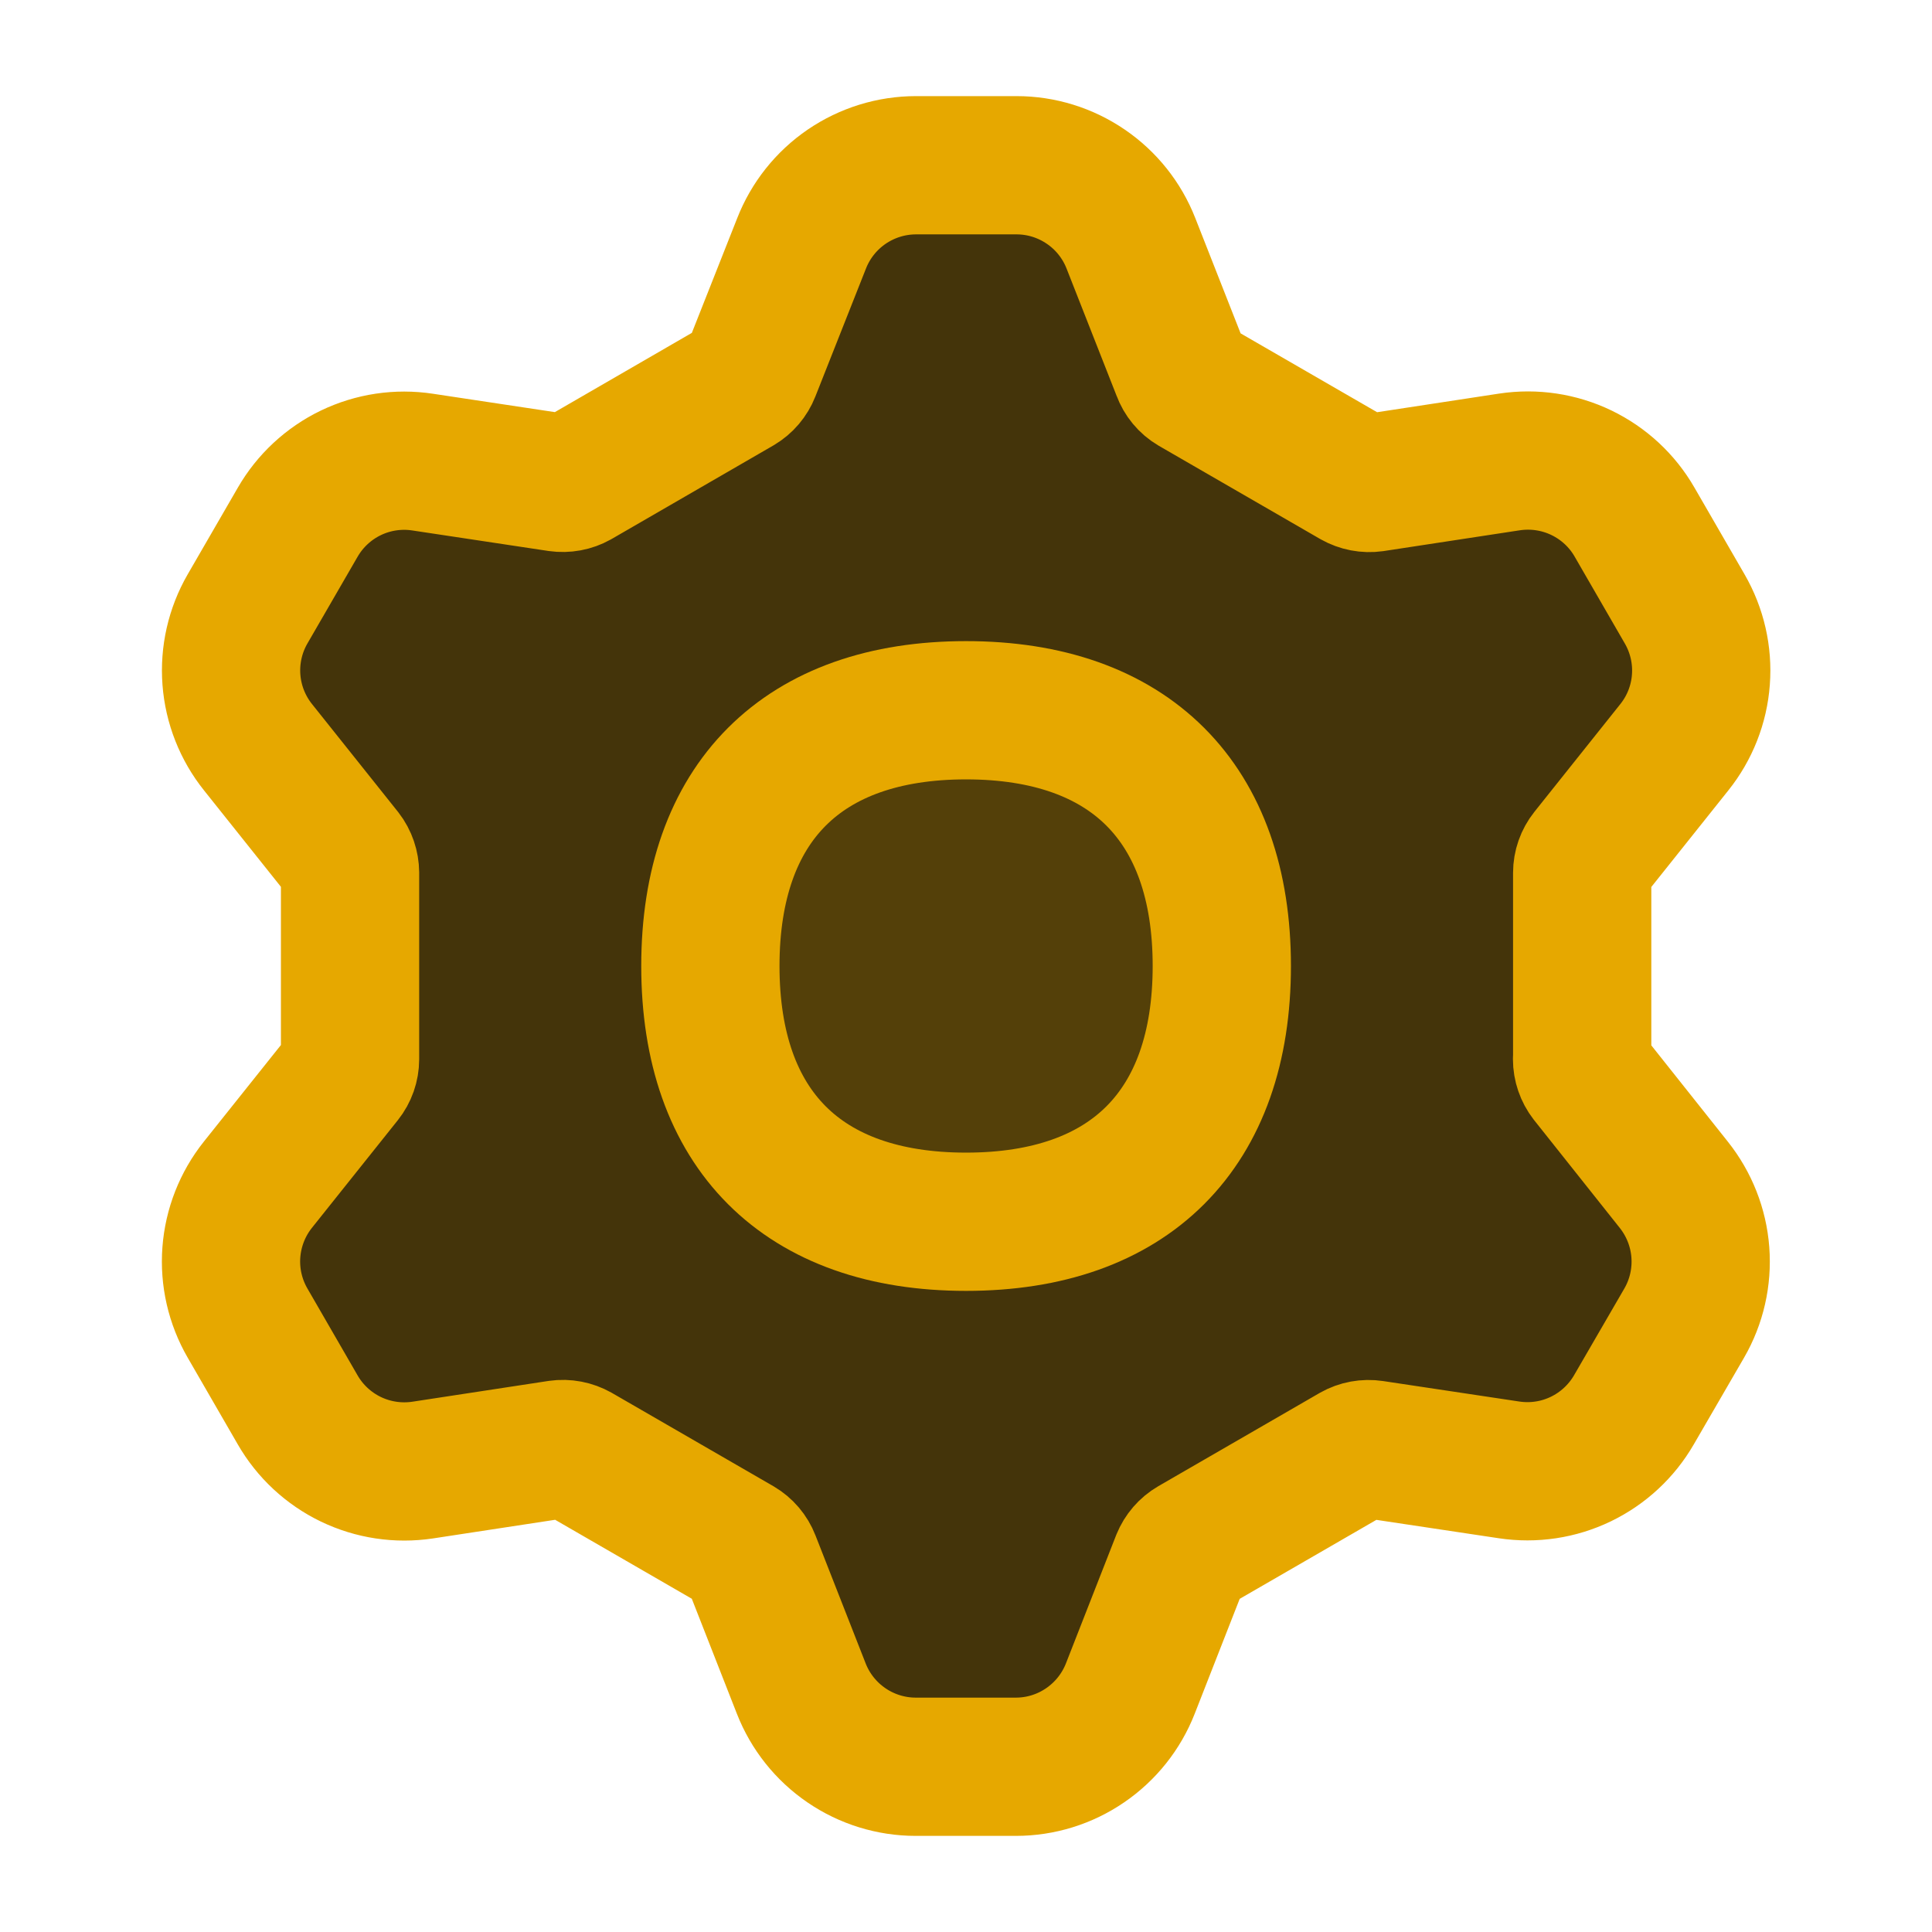 <svg width="32" height="32" viewBox="0 0 32 32" fill="none" xmlns="http://www.w3.org/2000/svg">
<path d="M26.205 17.543C26.205 17.649 26.241 17.755 26.307 17.84L27.722 19.622C27.979 19.943 28.132 20.333 28.163 20.741C28.194 21.151 28.101 21.559 27.896 21.914L27.064 23.349C26.86 23.704 26.553 23.989 26.184 24.167C25.815 24.345 25.401 24.407 24.995 24.346L22.739 24.007C22.633 23.992 22.525 24.012 22.432 24.064L19.758 25.607C19.666 25.661 19.594 25.745 19.554 25.845L18.722 27.967C18.573 28.348 18.313 28.676 17.975 28.907C17.637 29.139 17.237 29.263 16.827 29.263H15.168C14.758 29.263 14.359 29.139 14.021 28.908C13.682 28.677 13.422 28.35 13.273 27.969L12.441 25.847C12.401 25.746 12.33 25.662 12.237 25.607L9.565 24.064C9.472 24.011 9.364 23.99 9.258 24.005L7.002 24.349C6.596 24.41 6.181 24.348 5.812 24.17C5.442 23.992 5.135 23.706 4.93 23.351L4.103 21.914C3.897 21.56 3.803 21.151 3.834 20.742C3.864 20.333 4.017 19.943 4.273 19.622L5.694 17.84C5.763 17.756 5.8 17.651 5.801 17.543V14.457C5.801 14.351 5.762 14.245 5.694 14.16L4.273 12.377C4.017 12.057 3.864 11.667 3.834 11.258C3.803 10.849 3.897 10.44 4.103 10.086L4.93 8.651C5.135 8.296 5.442 8.01 5.812 7.832C6.181 7.654 6.596 7.592 7.002 7.654L9.251 7.993C9.357 8.008 9.465 7.988 9.559 7.936L12.237 6.387C12.33 6.332 12.401 6.247 12.441 6.147L13.277 4.033C13.426 3.651 13.687 3.323 14.025 3.092C14.364 2.861 14.764 2.737 15.174 2.737H16.838C17.247 2.737 17.647 2.861 17.985 3.092C18.323 3.322 18.584 3.65 18.733 4.031L19.565 6.147C19.603 6.251 19.675 6.338 19.768 6.393L22.442 7.936C22.536 7.989 22.644 8.01 22.75 7.995L25.004 7.651C25.409 7.59 25.824 7.652 26.194 7.83C26.563 8.008 26.87 8.293 27.075 8.649L27.905 10.086C28.11 10.441 28.204 10.849 28.173 11.258C28.142 11.667 27.989 12.057 27.733 12.377L26.311 14.16C26.244 14.244 26.207 14.349 26.207 14.457V17.543H26.205Z" fill="#44340A"/>
<path d="M16.001 20.236C18.711 20.236 20.237 18.71 20.237 16C20.237 13.29 18.711 11.764 16.001 11.764C13.291 11.764 11.766 13.29 11.766 16C11.766 18.71 13.291 20.236 16.001 20.236Z" fill="#544009"/>
<path d="M26.204 17.543C26.204 17.649 26.24 17.755 26.306 17.84L27.722 19.622C27.978 19.943 28.132 20.333 28.163 20.741C28.194 21.151 28.101 21.559 27.896 21.914L27.064 23.349C26.859 23.704 26.552 23.989 26.183 24.167C25.814 24.345 25.4 24.407 24.995 24.346L22.739 24.007C22.632 23.991 22.523 24.011 22.429 24.064L19.759 25.607C19.666 25.661 19.594 25.745 19.553 25.845L18.722 27.967C18.573 28.348 18.312 28.676 17.974 28.907C17.636 29.139 17.236 29.263 16.826 29.263H15.167C14.758 29.263 14.358 29.139 14.02 28.908C13.682 28.677 13.421 28.35 13.272 27.969L12.44 25.847C12.401 25.746 12.329 25.662 12.236 25.607L9.565 24.064C9.471 24.011 9.362 23.99 9.255 24.005L7.001 24.349C6.595 24.41 6.181 24.348 5.811 24.17C5.442 23.992 5.134 23.706 4.93 23.351L4.1 21.914C3.895 21.559 3.801 21.151 3.832 20.742C3.863 20.333 4.016 19.943 4.272 19.622L5.694 17.84C5.761 17.756 5.798 17.651 5.798 17.543V14.457C5.797 14.35 5.762 14.245 5.696 14.16L4.274 12.377C4.018 12.057 3.864 11.667 3.833 11.258C3.802 10.85 3.895 10.441 4.1 10.086L4.93 8.651C5.134 8.296 5.442 8.01 5.811 7.832C6.181 7.654 6.595 7.592 7.001 7.654L9.25 7.993C9.357 8.008 9.465 7.988 9.558 7.936L12.236 6.387C12.329 6.332 12.401 6.247 12.44 6.147L13.276 4.033C13.425 3.651 13.686 3.323 14.024 3.092C14.363 2.861 14.763 2.737 15.173 2.737H16.837C17.247 2.737 17.646 2.861 17.984 3.092C18.322 3.322 18.583 3.65 18.732 4.031L19.564 6.147C19.602 6.251 19.674 6.338 19.768 6.393L22.439 7.936C22.533 7.989 22.642 8.01 22.749 7.995L25.003 7.651C25.409 7.59 25.823 7.652 26.193 7.83C26.562 8.008 26.87 8.293 27.074 8.649L27.904 10.086C28.109 10.441 28.203 10.849 28.172 11.258C28.142 11.667 27.988 12.057 27.732 12.377L26.31 14.16C26.243 14.244 26.206 14.349 26.206 14.457V17.543H26.204Z" stroke="#E6A800" stroke-width="2.29" stroke-linecap="round" stroke-linejoin="round"/>
<path d="M16.001 20.236C18.711 20.236 20.237 18.71 20.237 16C20.237 13.29 18.711 11.764 16.001 11.764C13.291 11.764 11.766 13.29 11.766 16C11.766 18.71 13.291 20.236 16.001 20.236Z" stroke="#E6A800" stroke-width="2.29" stroke-linecap="round" stroke-linejoin="round"/>
</svg>
